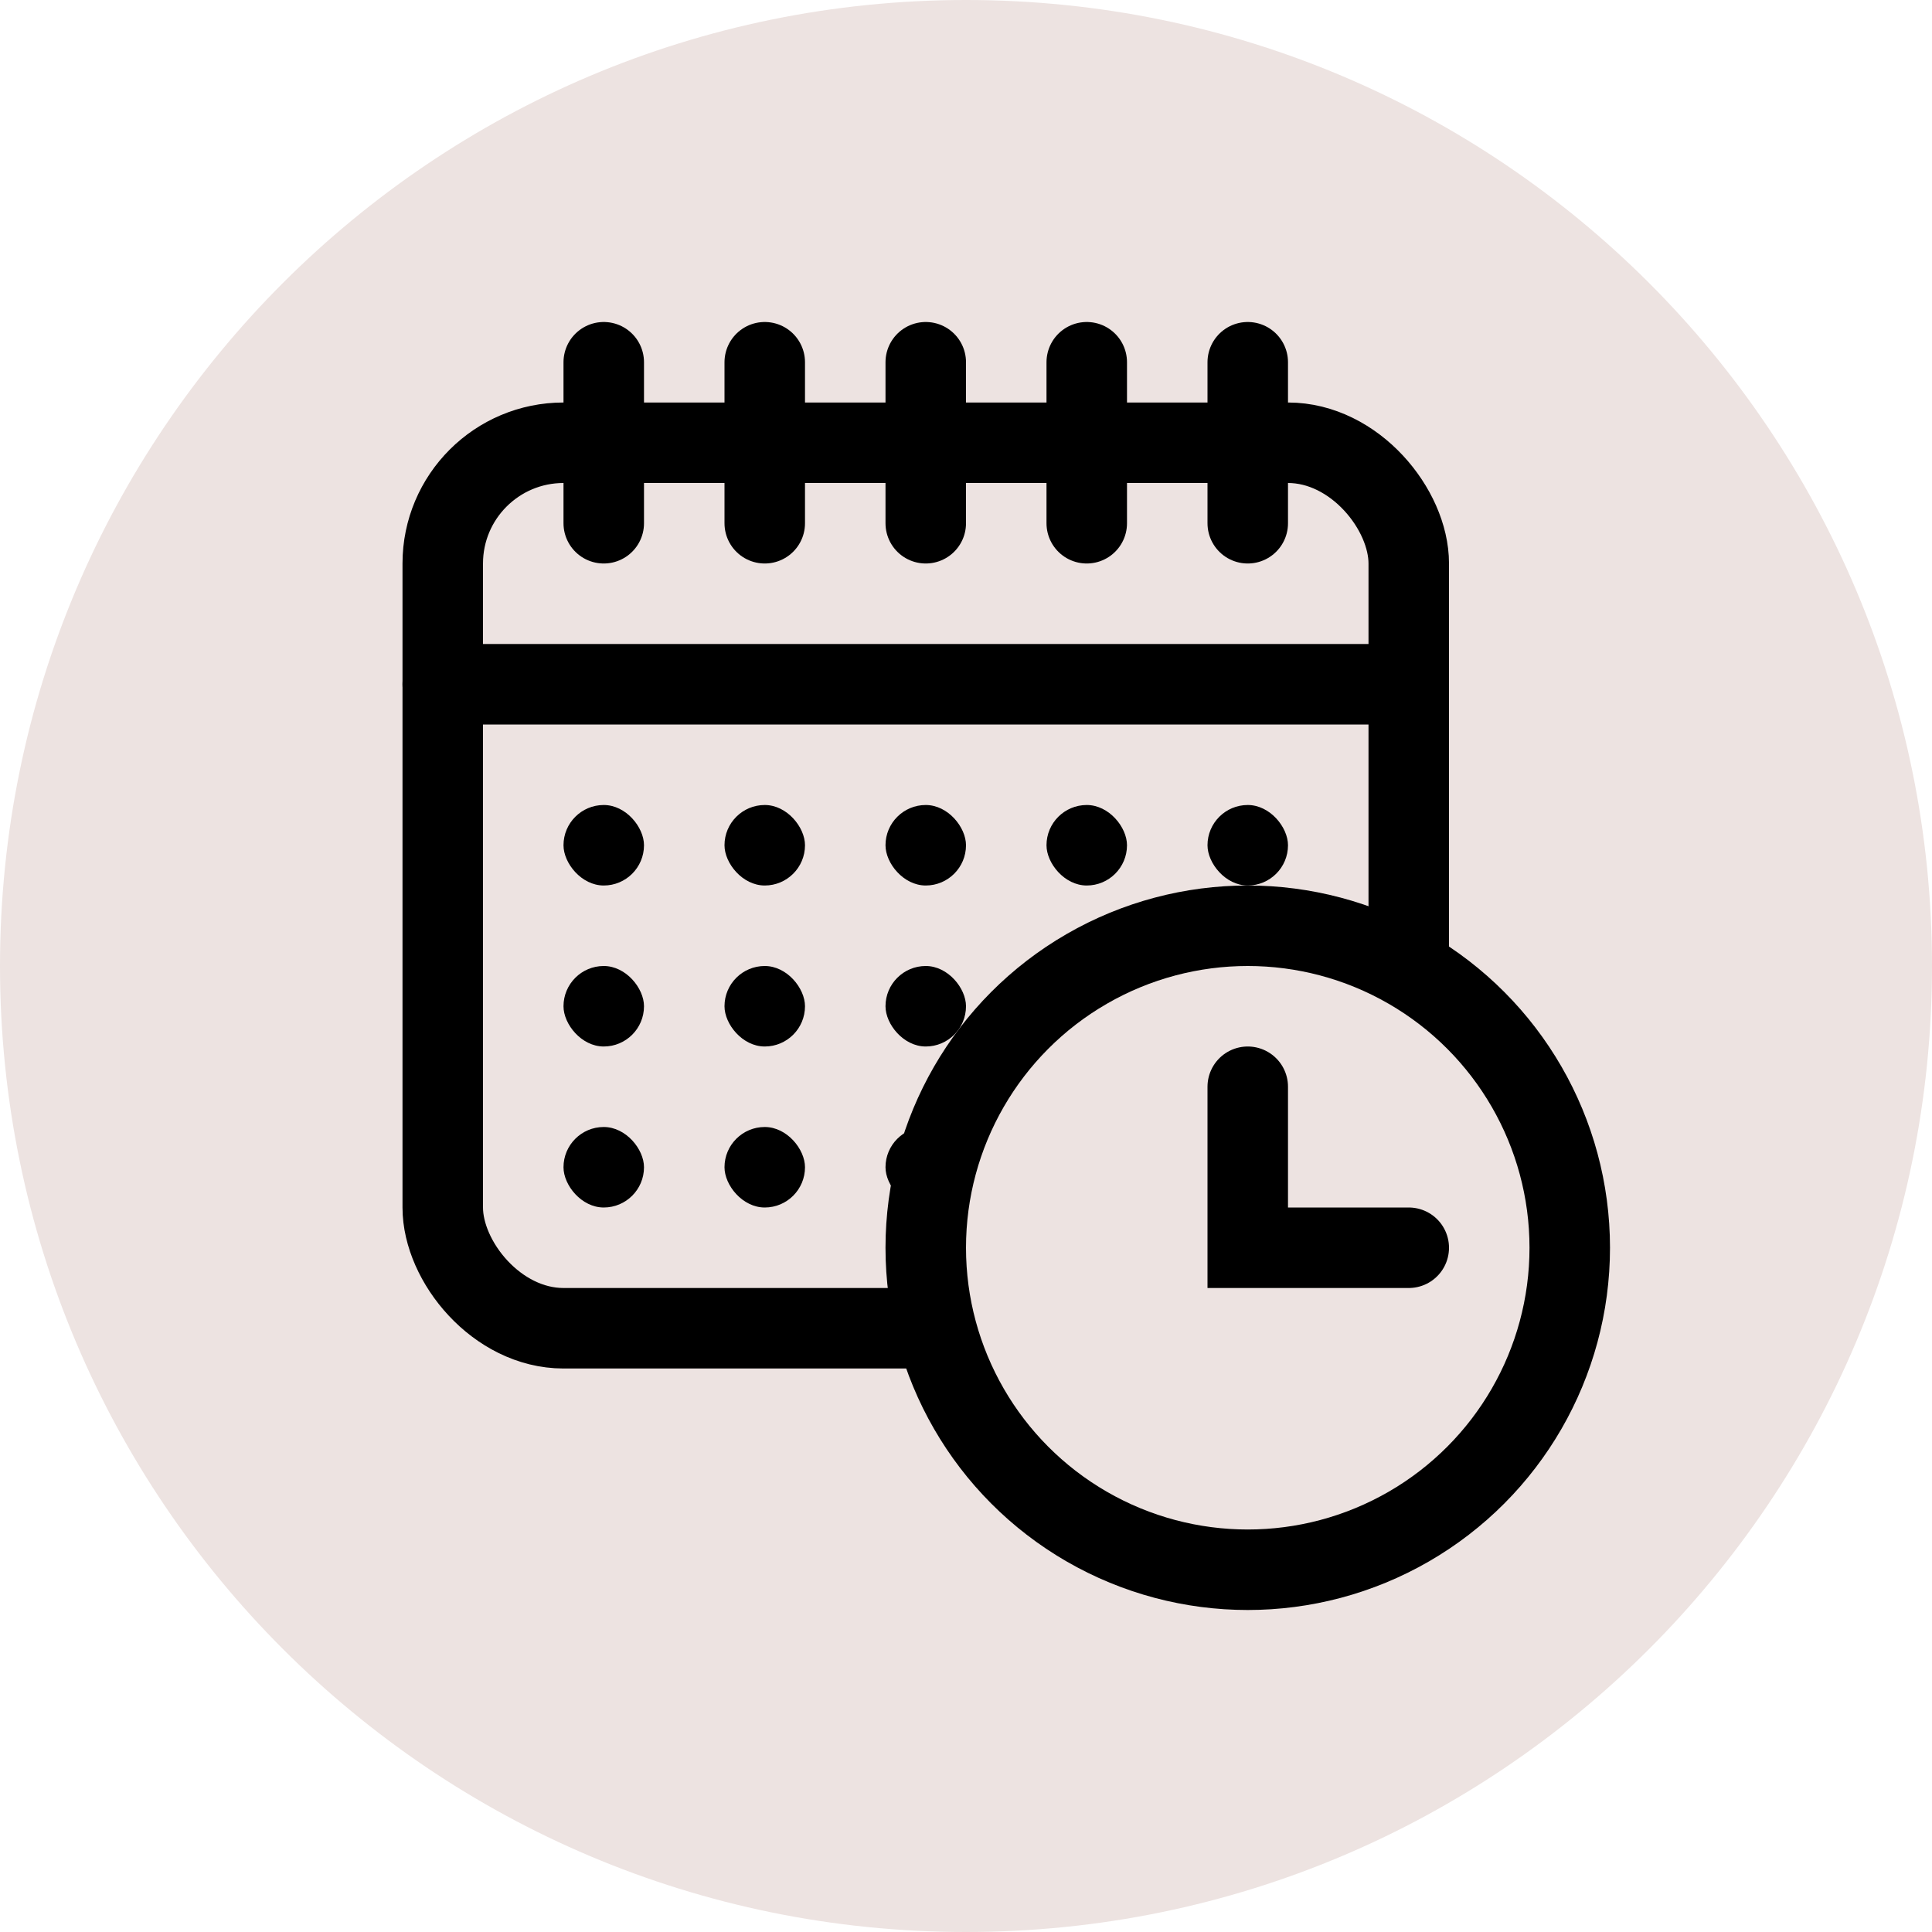 <svg width="24" height="24" viewBox="0 0 24 24" fill="none" xmlns="http://www.w3.org/2000/svg">
<path d="M0 12C0 5.373 5.373 0 12 0C18.627 0 24 5.373 24 12C24 18.627 18.627 24 12 24C5.373 24 0 18.627 0 12Z" fill="#EDE3E1"/>
<rect x="5.5" y="5.5" width="12" height="11" rx="1.5" stroke="black"/>
<line x1="5.5" y1="8.5" x2="17.5" y2="8.5" stroke="black" stroke-linecap="round"/>
<line x1="9.5" y1="4.5" x2="9.5" y2="6.5" stroke="black" stroke-linecap="round"/>
<line x1="7.5" y1="4.5" x2="7.5" y2="6.5" stroke="black" stroke-linecap="round"/>
<line x1="11.5" y1="4.5" x2="11.5" y2="6.5" stroke="black" stroke-linecap="round"/>
<line x1="13.5" y1="4.5" x2="13.5" y2="6.5" stroke="black" stroke-linecap="round"/>
<line x1="15.5" y1="4.5" x2="15.5" y2="6.5" stroke="black" stroke-linecap="round"/>
<rect x="7" y="10" width="1" height="1" rx="0.5" fill="black"/>
<rect x="7" y="12" width="1" height="1" rx="0.5" fill="black"/>
<rect x="7" y="14" width="1" height="1" rx="0.5" fill="black"/>
<rect x="9" y="10" width="1" height="1" rx="0.5" fill="black"/>
<rect x="9" y="12" width="1" height="1" rx="0.5" fill="black"/>
<rect x="9" y="14" width="1" height="1" rx="0.5" fill="black"/>
<rect x="11" y="10" width="1" height="1" rx="0.5" fill="black"/>
<rect x="11" y="12" width="1" height="1" rx="0.5" fill="black"/>
<rect x="11" y="14" width="1" height="1" rx="0.5" fill="black"/>
<rect x="13" y="10" width="1" height="1" rx="0.5" fill="black"/>
<rect x="15" y="10" width="1" height="1" rx="0.5" fill="black"/>
<circle cx="15.5" cy="15.5" r="4" fill="#EDE3E1" stroke="black"/>
<path d="M15.5 13.5L15.5 15.5L17.5 15.5" stroke="black" stroke-linecap="round"/>
</svg>
